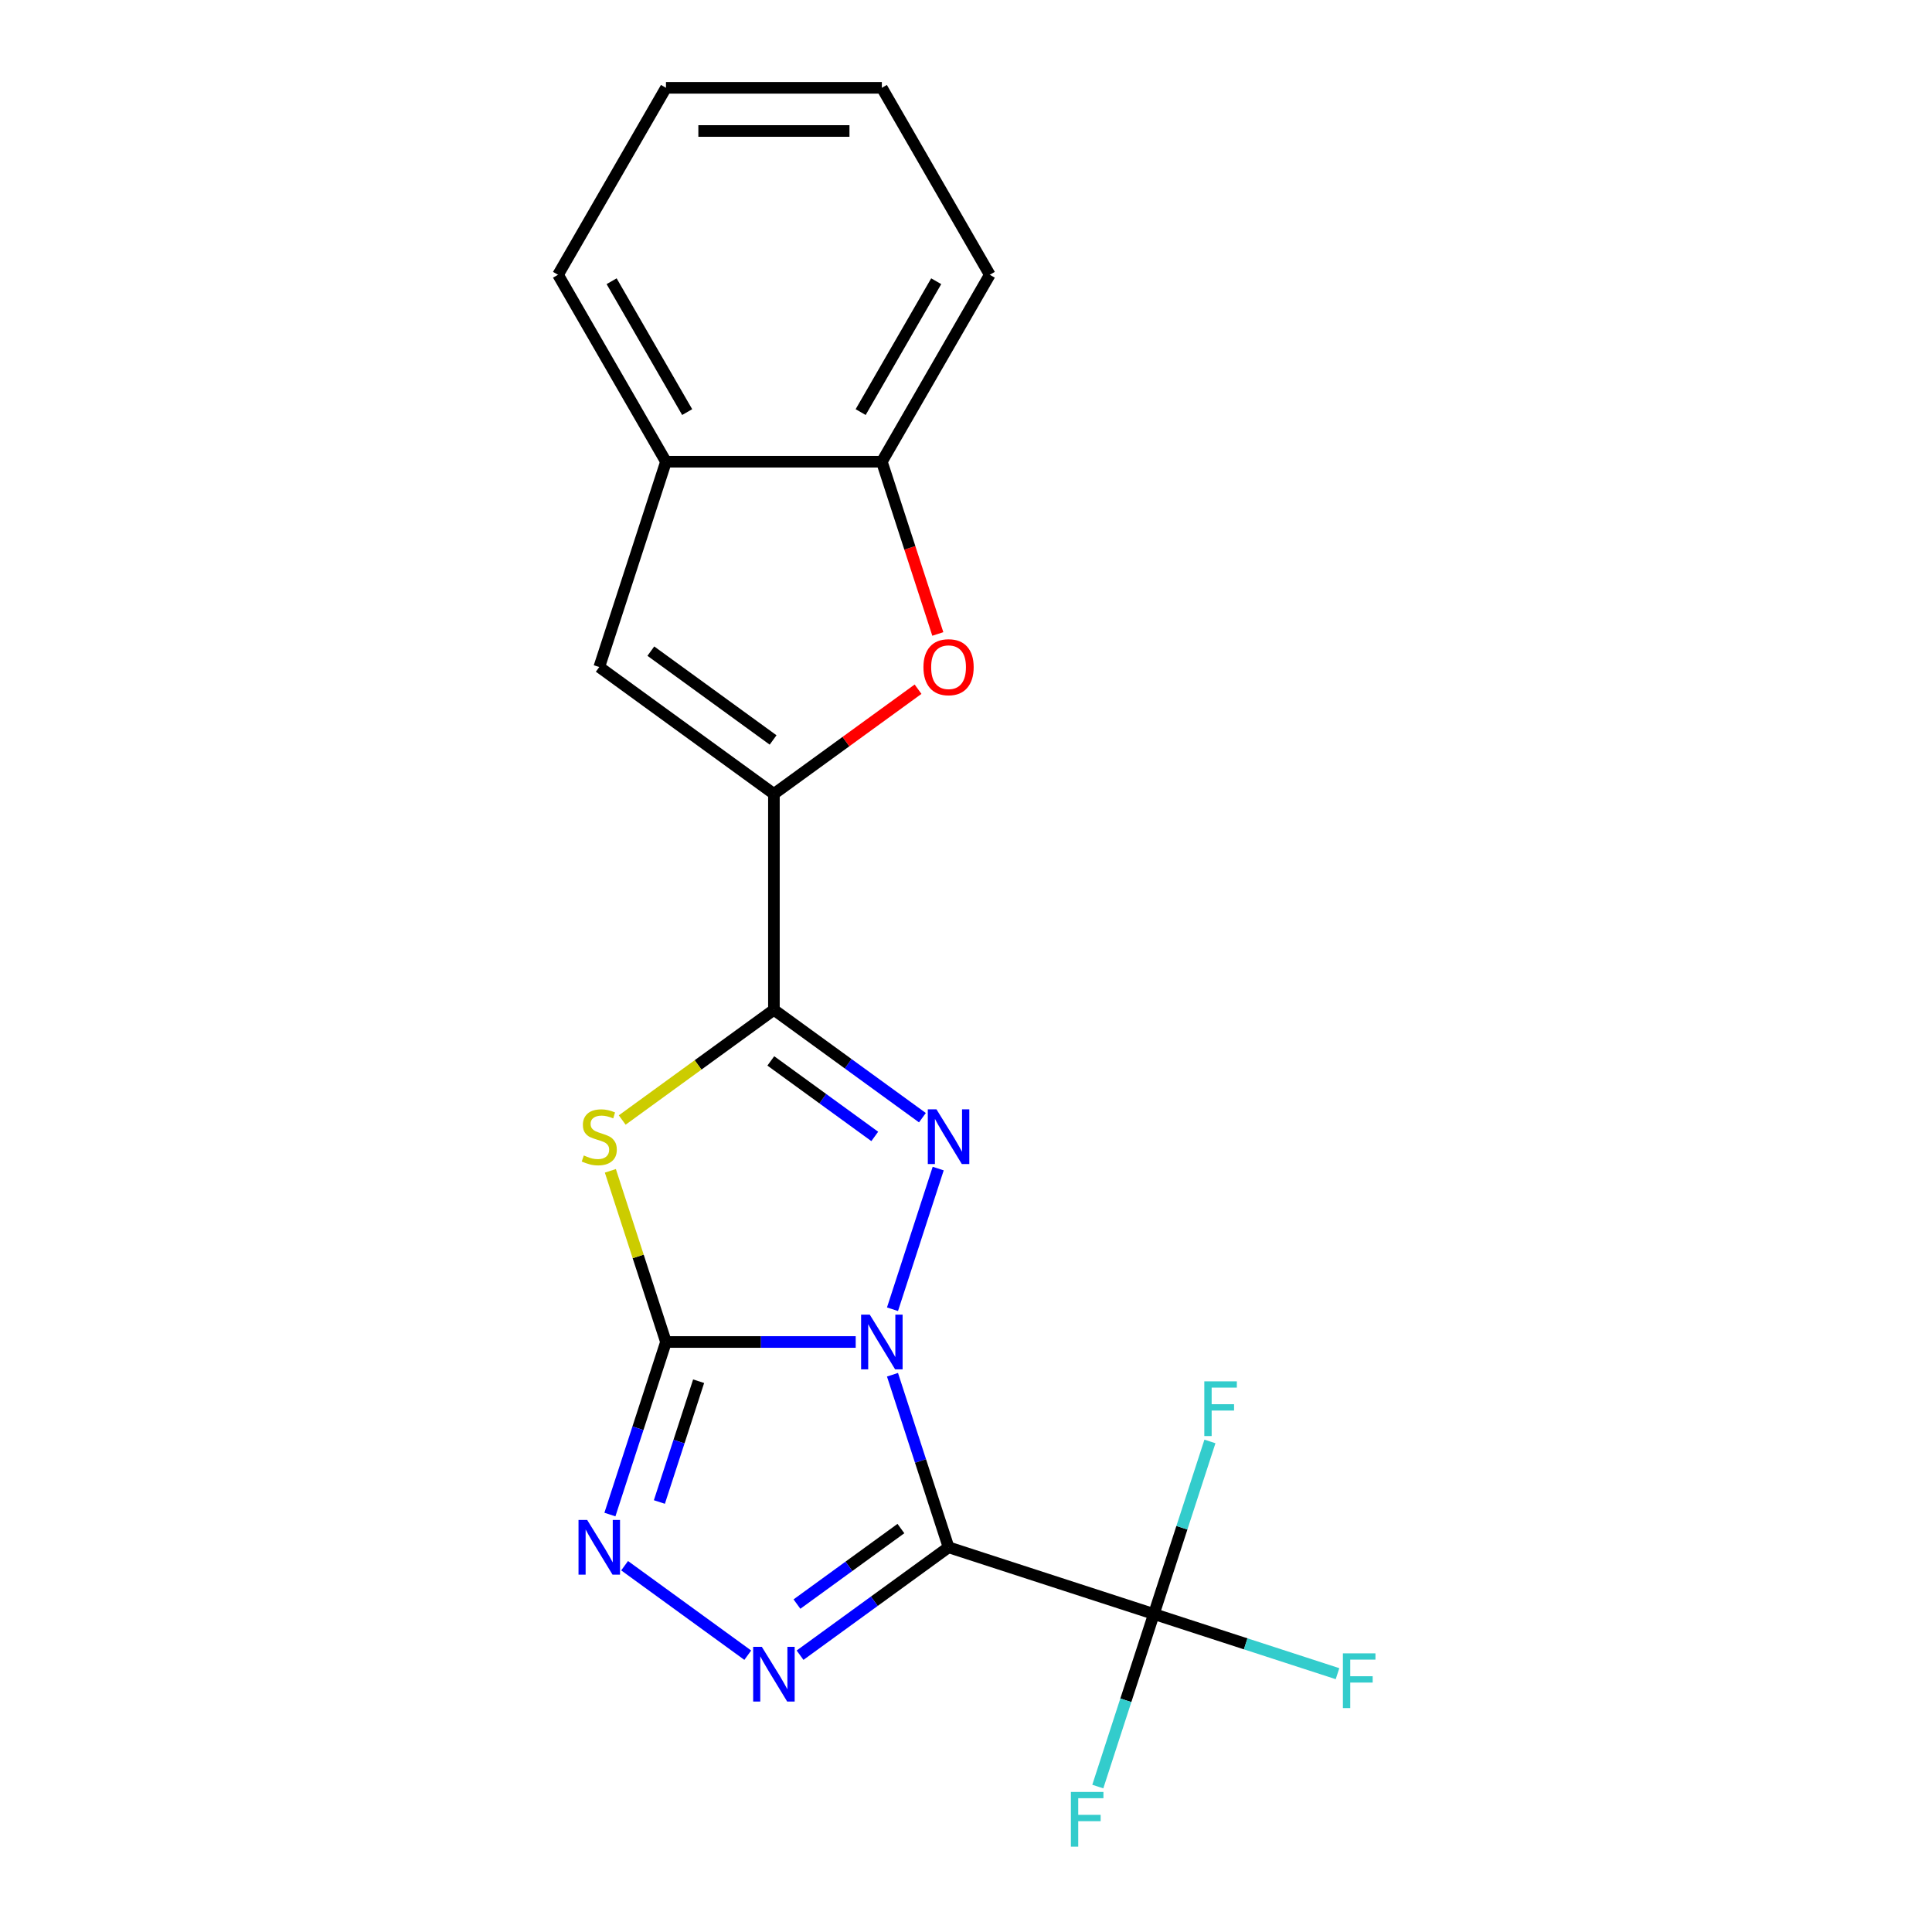 <?xml version='1.0' encoding='iso-8859-1'?>
<svg version='1.1' baseProfile='full'
              xmlns='http://www.w3.org/2000/svg'
                      xmlns:rdkit='http://www.rdkit.org/xml'
                      xmlns:xlink='http://www.w3.org/1999/xlink'
                  xml:space='preserve'
width='1000px' height='1000px' viewBox='0 0 1000 1000'>
<!-- END OF HEADER -->
<rect style='opacity:1.0;fill:#FFFFFF;stroke:none' width='1000' height='1000' x='0' y='0'> </rect>
<path class='bond-0' d='M 442.911,694.612 L 393.809,694.612' style='fill:none;fill-rule:evenodd;stroke:#0000FF;stroke-width:6px;stroke-linecap:butt;stroke-linejoin:miter;stroke-opacity:1' />
<path class='bond-0' d='M 393.809,694.612 L 344.708,694.612' style='fill:none;fill-rule:evenodd;stroke:#000000;stroke-width:6px;stroke-linecap:butt;stroke-linejoin:miter;stroke-opacity:1' />
<path class='bond-1' d='M 461.953,711.565 L 476.462,756.222' style='fill:none;fill-rule:evenodd;stroke:#0000FF;stroke-width:6px;stroke-linecap:butt;stroke-linejoin:miter;stroke-opacity:1' />
<path class='bond-1' d='M 476.462,756.222 L 490.972,800.879' style='fill:none;fill-rule:evenodd;stroke:#000000;stroke-width:6px;stroke-linecap:butt;stroke-linejoin:miter;stroke-opacity:1' />
<path class='bond-2' d='M 461.953,677.659 L 485.609,604.852' style='fill:none;fill-rule:evenodd;stroke:#0000FF;stroke-width:6px;stroke-linecap:butt;stroke-linejoin:miter;stroke-opacity:1' />
<path class='bond-4' d='M 344.708,694.612 L 330.315,650.315' style='fill:none;fill-rule:evenodd;stroke:#000000;stroke-width:6px;stroke-linecap:butt;stroke-linejoin:miter;stroke-opacity:1' />
<path class='bond-4' d='M 330.315,650.315 L 315.922,606.018' style='fill:none;fill-rule:evenodd;stroke:#CCCC00;stroke-width:6px;stroke-linecap:butt;stroke-linejoin:miter;stroke-opacity:1' />
<path class='bond-6' d='M 344.708,694.612 L 330.198,739.269' style='fill:none;fill-rule:evenodd;stroke:#000000;stroke-width:6px;stroke-linecap:butt;stroke-linejoin:miter;stroke-opacity:1' />
<path class='bond-6' d='M 330.198,739.269 L 315.688,783.926' style='fill:none;fill-rule:evenodd;stroke:#0000FF;stroke-width:6px;stroke-linecap:butt;stroke-linejoin:miter;stroke-opacity:1' />
<path class='bond-6' d='M 361.608,714.915 L 351.451,746.175' style='fill:none;fill-rule:evenodd;stroke:#000000;stroke-width:6px;stroke-linecap:butt;stroke-linejoin:miter;stroke-opacity:1' />
<path class='bond-6' d='M 351.451,746.175 L 341.294,777.435' style='fill:none;fill-rule:evenodd;stroke:#0000FF;stroke-width:6px;stroke-linecap:butt;stroke-linejoin:miter;stroke-opacity:1' />
<path class='bond-5' d='M 490.972,800.879 L 452.541,828.802' style='fill:none;fill-rule:evenodd;stroke:#000000;stroke-width:6px;stroke-linecap:butt;stroke-linejoin:miter;stroke-opacity:1' />
<path class='bond-5' d='M 452.541,828.802 L 414.109,856.724' style='fill:none;fill-rule:evenodd;stroke:#0000FF;stroke-width:6px;stroke-linecap:butt;stroke-linejoin:miter;stroke-opacity:1' />
<path class='bond-5' d='M 466.308,791.177 L 439.405,810.722' style='fill:none;fill-rule:evenodd;stroke:#000000;stroke-width:6px;stroke-linecap:butt;stroke-linejoin:miter;stroke-opacity:1' />
<path class='bond-5' d='M 439.405,810.722 L 412.503,830.268' style='fill:none;fill-rule:evenodd;stroke:#0000FF;stroke-width:6px;stroke-linecap:butt;stroke-linejoin:miter;stroke-opacity:1' />
<path class='bond-8' d='M 490.972,800.879 L 597.24,835.408' style='fill:none;fill-rule:evenodd;stroke:#000000;stroke-width:6px;stroke-linecap:butt;stroke-linejoin:miter;stroke-opacity:1' />
<path class='bond-3' d='M 477.439,578.512 L 439.007,550.59' style='fill:none;fill-rule:evenodd;stroke:#0000FF;stroke-width:6px;stroke-linecap:butt;stroke-linejoin:miter;stroke-opacity:1' />
<path class='bond-3' d='M 439.007,550.59 L 400.576,522.668' style='fill:none;fill-rule:evenodd;stroke:#000000;stroke-width:6px;stroke-linecap:butt;stroke-linejoin:miter;stroke-opacity:1' />
<path class='bond-3' d='M 452.774,588.215 L 425.872,568.669' style='fill:none;fill-rule:evenodd;stroke:#0000FF;stroke-width:6px;stroke-linecap:butt;stroke-linejoin:miter;stroke-opacity:1' />
<path class='bond-3' d='M 425.872,568.669 L 398.97,549.124' style='fill:none;fill-rule:evenodd;stroke:#000000;stroke-width:6px;stroke-linecap:butt;stroke-linejoin:miter;stroke-opacity:1' />
<path class='bond-7' d='M 400.576,522.668 L 400.576,410.932' style='fill:none;fill-rule:evenodd;stroke:#000000;stroke-width:6px;stroke-linecap:butt;stroke-linejoin:miter;stroke-opacity:1' />
<path class='bond-21' d='M 400.576,522.668 L 361.314,551.193' style='fill:none;fill-rule:evenodd;stroke:#000000;stroke-width:6px;stroke-linecap:butt;stroke-linejoin:miter;stroke-opacity:1' />
<path class='bond-21' d='M 361.314,551.193 L 322.053,579.718' style='fill:none;fill-rule:evenodd;stroke:#CCCC00;stroke-width:6px;stroke-linecap:butt;stroke-linejoin:miter;stroke-opacity:1' />
<path class='bond-20' d='M 387.043,856.724 L 323.295,810.408' style='fill:none;fill-rule:evenodd;stroke:#0000FF;stroke-width:6px;stroke-linecap:butt;stroke-linejoin:miter;stroke-opacity:1' />
<path class='bond-9' d='M 400.576,410.932 L 437.877,383.83' style='fill:none;fill-rule:evenodd;stroke:#000000;stroke-width:6px;stroke-linecap:butt;stroke-linejoin:miter;stroke-opacity:1' />
<path class='bond-9' d='M 437.877,383.83 L 475.179,356.729' style='fill:none;fill-rule:evenodd;stroke:#FF0000;stroke-width:6px;stroke-linecap:butt;stroke-linejoin:miter;stroke-opacity:1' />
<path class='bond-10' d='M 400.576,410.932 L 310.179,345.255' style='fill:none;fill-rule:evenodd;stroke:#000000;stroke-width:6px;stroke-linecap:butt;stroke-linejoin:miter;stroke-opacity:1' />
<path class='bond-10' d='M 400.152,383.001 L 336.874,337.027' style='fill:none;fill-rule:evenodd;stroke:#000000;stroke-width:6px;stroke-linecap:butt;stroke-linejoin:miter;stroke-opacity:1' />
<path class='bond-13' d='M 597.24,835.408 L 644.767,850.85' style='fill:none;fill-rule:evenodd;stroke:#000000;stroke-width:6px;stroke-linecap:butt;stroke-linejoin:miter;stroke-opacity:1' />
<path class='bond-13' d='M 644.767,850.85 L 692.294,866.293' style='fill:none;fill-rule:evenodd;stroke:#33CCCC;stroke-width:6px;stroke-linecap:butt;stroke-linejoin:miter;stroke-opacity:1' />
<path class='bond-14' d='M 597.24,835.408 L 582.73,880.065' style='fill:none;fill-rule:evenodd;stroke:#000000;stroke-width:6px;stroke-linecap:butt;stroke-linejoin:miter;stroke-opacity:1' />
<path class='bond-14' d='M 582.73,880.065 L 568.22,924.722' style='fill:none;fill-rule:evenodd;stroke:#33CCCC;stroke-width:6px;stroke-linecap:butt;stroke-linejoin:miter;stroke-opacity:1' />
<path class='bond-15' d='M 597.24,835.408 L 611.75,790.751' style='fill:none;fill-rule:evenodd;stroke:#000000;stroke-width:6px;stroke-linecap:butt;stroke-linejoin:miter;stroke-opacity:1' />
<path class='bond-15' d='M 611.75,790.751 L 626.26,746.094' style='fill:none;fill-rule:evenodd;stroke:#33CCCC;stroke-width:6px;stroke-linecap:butt;stroke-linejoin:miter;stroke-opacity:1' />
<path class='bond-11' d='M 485.412,328.141 L 470.928,283.564' style='fill:none;fill-rule:evenodd;stroke:#FF0000;stroke-width:6px;stroke-linecap:butt;stroke-linejoin:miter;stroke-opacity:1' />
<path class='bond-11' d='M 470.928,283.564 L 456.444,238.987' style='fill:none;fill-rule:evenodd;stroke:#000000;stroke-width:6px;stroke-linecap:butt;stroke-linejoin:miter;stroke-opacity:1' />
<path class='bond-12' d='M 310.179,345.255 L 344.708,238.987' style='fill:none;fill-rule:evenodd;stroke:#000000;stroke-width:6px;stroke-linecap:butt;stroke-linejoin:miter;stroke-opacity:1' />
<path class='bond-16' d='M 456.444,238.987 L 512.312,142.221' style='fill:none;fill-rule:evenodd;stroke:#000000;stroke-width:6px;stroke-linecap:butt;stroke-linejoin:miter;stroke-opacity:1' />
<path class='bond-16' d='M 445.471,213.299 L 484.579,145.562' style='fill:none;fill-rule:evenodd;stroke:#000000;stroke-width:6px;stroke-linecap:butt;stroke-linejoin:miter;stroke-opacity:1' />
<path class='bond-22' d='M 456.444,238.987 L 344.708,238.987' style='fill:none;fill-rule:evenodd;stroke:#000000;stroke-width:6px;stroke-linecap:butt;stroke-linejoin:miter;stroke-opacity:1' />
<path class='bond-17' d='M 344.708,238.987 L 288.84,142.221' style='fill:none;fill-rule:evenodd;stroke:#000000;stroke-width:6px;stroke-linecap:butt;stroke-linejoin:miter;stroke-opacity:1' />
<path class='bond-17' d='M 355.681,213.299 L 316.573,145.562' style='fill:none;fill-rule:evenodd;stroke:#000000;stroke-width:6px;stroke-linecap:butt;stroke-linejoin:miter;stroke-opacity:1' />
<path class='bond-19' d='M 512.312,142.221 L 456.444,45.455' style='fill:none;fill-rule:evenodd;stroke:#000000;stroke-width:6px;stroke-linecap:butt;stroke-linejoin:miter;stroke-opacity:1' />
<path class='bond-18' d='M 288.84,142.221 L 344.708,45.455' style='fill:none;fill-rule:evenodd;stroke:#000000;stroke-width:6px;stroke-linecap:butt;stroke-linejoin:miter;stroke-opacity:1' />
<path class='bond-23' d='M 344.708,45.455 L 456.444,45.455' style='fill:none;fill-rule:evenodd;stroke:#000000;stroke-width:6px;stroke-linecap:butt;stroke-linejoin:miter;stroke-opacity:1' />
<path class='bond-23' d='M 361.468,67.802 L 439.684,67.802' style='fill:none;fill-rule:evenodd;stroke:#000000;stroke-width:6px;stroke-linecap:butt;stroke-linejoin:miter;stroke-opacity:1' />
<path  class='atom-0' d='M 450.184 680.452
L 459.464 695.452
Q 460.384 696.932, 461.864 699.612
Q 463.344 702.292, 463.424 702.452
L 463.424 680.452
L 467.184 680.452
L 467.184 708.772
L 463.304 708.772
L 453.344 692.372
Q 452.184 690.452, 450.944 688.252
Q 449.744 686.052, 449.384 685.372
L 449.384 708.772
L 445.704 708.772
L 445.704 680.452
L 450.184 680.452
' fill='#0000FF'/>
<path  class='atom-3' d='M 484.712 574.185
L 493.992 589.185
Q 494.912 590.665, 496.392 593.345
Q 497.872 596.025, 497.952 596.185
L 497.952 574.185
L 501.712 574.185
L 501.712 602.505
L 497.832 602.505
L 487.872 586.105
Q 486.712 584.185, 485.472 581.985
Q 484.272 579.785, 483.912 579.105
L 483.912 602.505
L 480.232 602.505
L 480.232 574.185
L 484.712 574.185
' fill='#0000FF'/>
<path  class='atom-5' d='M 302.179 598.065
Q 302.499 598.185, 303.819 598.745
Q 305.139 599.305, 306.579 599.665
Q 308.059 599.985, 309.499 599.985
Q 312.179 599.985, 313.739 598.705
Q 315.299 597.385, 315.299 595.105
Q 315.299 593.545, 314.499 592.585
Q 313.739 591.625, 312.539 591.105
Q 311.339 590.585, 309.339 589.985
Q 306.819 589.225, 305.299 588.505
Q 303.819 587.785, 302.739 586.265
Q 301.699 584.745, 301.699 582.185
Q 301.699 578.625, 304.099 576.425
Q 306.539 574.225, 311.339 574.225
Q 314.619 574.225, 318.339 575.785
L 317.419 578.865
Q 314.019 577.465, 311.459 577.465
Q 308.699 577.465, 307.179 578.625
Q 305.659 579.745, 305.699 581.705
Q 305.699 583.225, 306.459 584.145
Q 307.259 585.065, 308.379 585.585
Q 309.539 586.105, 311.459 586.705
Q 314.019 587.505, 315.539 588.305
Q 317.059 589.105, 318.139 590.745
Q 319.259 592.345, 319.259 595.105
Q 319.259 599.025, 316.619 601.145
Q 314.019 603.225, 309.659 603.225
Q 307.139 603.225, 305.219 602.665
Q 303.339 602.145, 301.099 601.225
L 302.179 598.065
' fill='#CCCC00'/>
<path  class='atom-6' d='M 394.316 852.396
L 403.596 867.396
Q 404.516 868.876, 405.996 871.556
Q 407.476 874.236, 407.556 874.396
L 407.556 852.396
L 411.316 852.396
L 411.316 880.716
L 407.436 880.716
L 397.476 864.316
Q 396.316 862.396, 395.076 860.196
Q 393.876 857.996, 393.516 857.316
L 393.516 880.716
L 389.836 880.716
L 389.836 852.396
L 394.316 852.396
' fill='#0000FF'/>
<path  class='atom-7' d='M 303.919 786.719
L 313.199 801.719
Q 314.119 803.199, 315.599 805.879
Q 317.079 808.559, 317.159 808.719
L 317.159 786.719
L 320.919 786.719
L 320.919 815.039
L 317.039 815.039
L 307.079 798.639
Q 305.919 796.719, 304.679 794.519
Q 303.479 792.319, 303.119 791.639
L 303.119 815.039
L 299.439 815.039
L 299.439 786.719
L 303.919 786.719
' fill='#0000FF'/>
<path  class='atom-10' d='M 477.972 345.335
Q 477.972 338.535, 481.332 334.735
Q 484.692 330.935, 490.972 330.935
Q 497.252 330.935, 500.612 334.735
Q 503.972 338.535, 503.972 345.335
Q 503.972 352.215, 500.572 356.135
Q 497.172 360.015, 490.972 360.015
Q 484.732 360.015, 481.332 356.135
Q 477.972 352.255, 477.972 345.335
M 490.972 356.815
Q 495.292 356.815, 497.612 353.935
Q 499.972 351.015, 499.972 345.335
Q 499.972 339.775, 497.612 336.975
Q 495.292 334.135, 490.972 334.135
Q 486.652 334.135, 484.292 336.935
Q 481.972 339.735, 481.972 345.335
Q 481.972 351.055, 484.292 353.935
Q 486.652 356.815, 490.972 356.815
' fill='#FF0000'/>
<path  class='atom-14' d='M 695.087 855.776
L 711.927 855.776
L 711.927 859.016
L 698.887 859.016
L 698.887 867.616
L 710.487 867.616
L 710.487 870.896
L 698.887 870.896
L 698.887 884.096
L 695.087 884.096
L 695.087 855.776
' fill='#33CCCC'/>
<path  class='atom-15' d='M 554.291 927.515
L 571.131 927.515
L 571.131 930.755
L 558.091 930.755
L 558.091 939.355
L 569.691 939.355
L 569.691 942.635
L 558.091 942.635
L 558.091 955.835
L 554.291 955.835
L 554.291 927.515
' fill='#33CCCC'/>
<path  class='atom-16' d='M 623.348 714.98
L 640.188 714.98
L 640.188 718.22
L 627.148 718.22
L 627.148 726.82
L 638.748 726.82
L 638.748 730.1
L 627.148 730.1
L 627.148 743.3
L 623.348 743.3
L 623.348 714.98
' fill='#33CCCC'/>
</svg>
